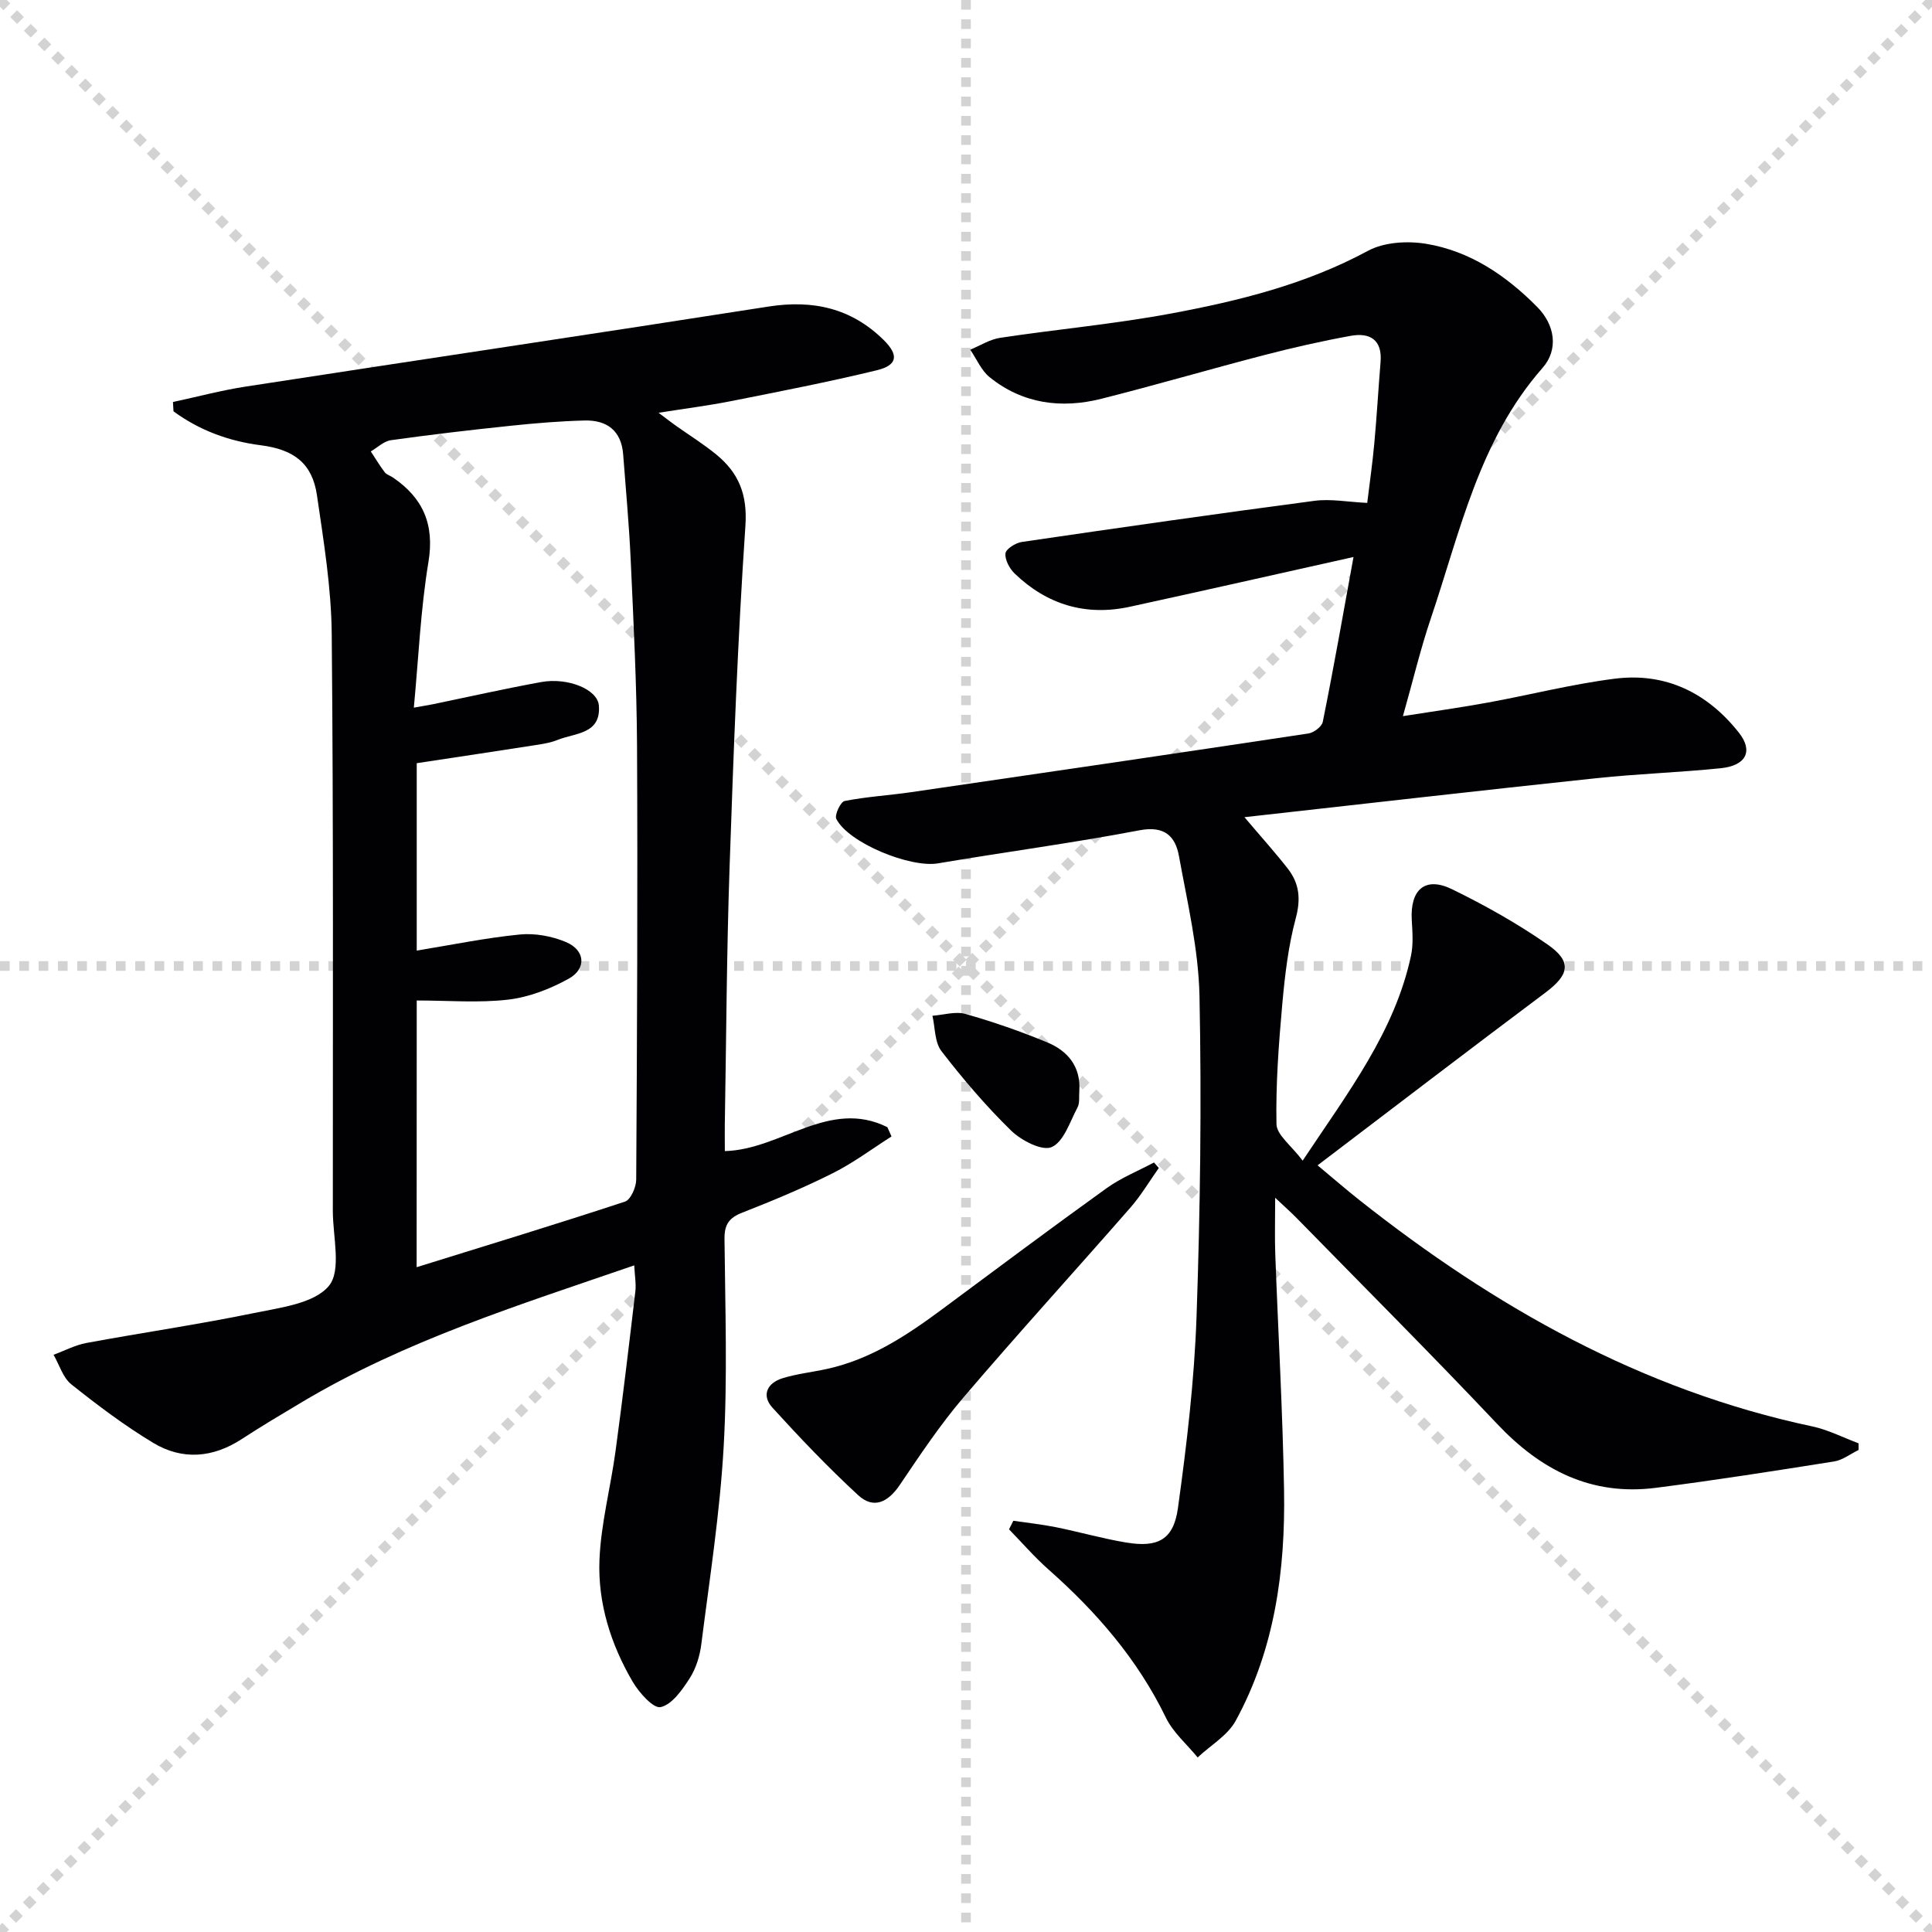 <svg enable-background="new 0 0 400 400" viewBox="0 0 400 400" xmlns="http://www.w3.org/2000/svg"><g stroke="lightgray" stroke-dasharray="1,1" stroke-width="1" transform="scale(2, 2)"><line x1="0" y1="0" x2="200" y2="200"></line><line x1="200" y1="0" x2="0" y2="200"></line><line x1="100" y1="0" x2="100" y2="200"></line><line x1="0" y1="100" x2="200" y2="100"></line></g><g fill="#010103"><path d="m280.23 115.32c-16.18 3.61-31.22 7.02-46.29 10.3-9.13 1.99-17.15-.42-23.85-6.86-1.07-1.03-2.05-2.84-1.92-4.18.09-.92 2.09-2.18 3.37-2.37 20.18-2.96 40.37-5.85 60.59-8.52 3.39-.45 6.92.24 10.94.43.5-4.14 1.09-8.19 1.46-12.27.52-5.63.84-11.28 1.3-16.91.38-4.63-2.24-6.12-6.17-5.41-6.03 1.09-12.03 2.46-17.97 4-11.24 2.92-22.39 6.19-33.65 9.03-8.3 2.09-16.28 1.06-23.13-4.45-1.74-1.4-2.71-3.78-4.03-5.71 2.06-.85 4.06-2.14 6.2-2.46 11.82-1.78 23.75-2.86 35.48-5.05 14.03-2.62 27.86-6.05 40.66-12.96 3.33-1.8 8.14-2.09 12-1.46 9.12 1.49 16.6 6.57 23.04 13.08 3.69 3.73 4.46 8.81 1.1 12.63-13.14 14.95-17.05 33.9-23.14 51.91-2.12 6.27-3.65 12.73-5.76 20.18 6.33-1 11.95-1.78 17.53-2.8 8.81-1.61 17.53-3.85 26.39-4.96 10.52-1.32 19.17 2.97 25.66 11.21 2.99 3.79 1.46 6.79-3.75 7.33-8.59.88-17.24 1.16-25.83 2.07-23.92 2.54-47.82 5.28-72.81 8.07 3.6 4.25 6.41 7.36 8.98 10.66 2.39 3.06 2.72 6.29 1.64 10.28-1.54 5.73-2.24 11.74-2.78 17.68-.74 8.28-1.37 16.62-1.21 24.91.04 2.27 3.1 4.47 5.42 7.58 9.52-14.31 19.06-26.72 22.43-42.42.51-2.37.3-4.94.16-7.4-.36-6.32 2.78-9.08 8.33-6.38 6.83 3.33 13.53 7.1 19.76 11.43 5.16 3.58 4.53 6.27-.43 9.99-15.58 11.66-31.02 23.49-47.16 35.75 3.41 2.84 5.99 5.08 8.67 7.2 27.99 22.14 58.42 39.35 93.74 46.85 3.3.7 6.4 2.31 9.59 3.5 0 .46.01.92.01 1.38-1.69.82-3.3 2.1-5.07 2.38-12.29 1.95-24.58 3.88-36.92 5.46-13.3 1.7-23.77-3.63-32.81-13.2-13.61-14.41-27.63-28.43-41.49-42.6-1.14-1.17-2.37-2.25-4.5-4.26 0 4.57-.11 8.12.02 11.66.6 16.29 1.54 32.57 1.82 48.86.28 16.61-1.91 32.92-10.01 47.76-1.67 3.06-5.21 5.09-7.88 7.6-2.23-2.73-5.08-5.16-6.58-8.25-5.86-12.08-14.39-21.9-24.33-30.69-2.89-2.56-5.44-5.51-8.14-8.29.3-.59.59-1.18.89-1.77 2.92.43 5.87.74 8.77 1.32 4.87.98 9.67 2.36 14.57 3.18 6.59 1.1 9.83-.56 10.74-7.13 1.82-13.14 3.39-26.38 3.85-39.63.77-22.12 1.06-44.28.61-66.41-.2-9.68-2.51-19.35-4.25-28.96-.75-4.11-2.99-6.31-8.15-5.33-13.84 2.64-27.83 4.49-41.74 6.85-5.71.97-18.54-4.21-21.05-9.21-.4-.8.88-3.54 1.72-3.7 4.54-.9 9.19-1.16 13.78-1.83 27.42-3.99 54.84-8.02 82.24-12.15 1.13-.17 2.79-1.43 2.98-2.42 2.26-11.2 4.23-22.42 6.36-34.12z"/><path d="m150.07 238.32c11.65-.28 21.59-10.95 33.65-4.95.29.64.58 1.28.86 1.92-4.04 2.57-7.91 5.48-12.17 7.61-6.08 3.05-12.39 5.68-18.72 8.16-2.75 1.07-3.72 2.46-3.69 5.43.14 14.33.64 28.69-.17 42.98-.77 13.72-2.91 27.36-4.64 41.01-.31 2.42-1.11 5-2.42 7.03-1.54 2.39-3.64 5.4-5.99 5.93-1.5.34-4.47-3-5.8-5.27-4.52-7.72-7.22-16.27-6.87-25.17.3-7.55 2.31-15.02 3.33-22.56 1.49-11 2.8-22.03 4.1-33.05.19-1.58-.12-3.22-.23-5.41-23.89 8.23-47.49 15.58-68.89 28.37-4.14 2.47-8.3 4.93-12.33 7.57-6 3.92-12.31 4.45-18.35.82-5.95-3.58-11.54-7.8-16.98-12.13-1.74-1.39-2.47-4.04-3.67-6.12 2.26-.83 4.46-2.01 6.79-2.44 11.56-2.14 23.21-3.83 34.72-6.2 5.46-1.13 12.45-1.96 15.49-5.62 2.65-3.2.82-10.19.82-15.51-.01-39.83.14-79.66-.23-119.48-.09-9.58-1.67-19.19-3.06-28.71-.95-6.53-4.7-9.46-11.6-10.34-6.67-.85-12.74-3.1-18.1-7.03-.04-.64-.08-1.29-.11-1.93 4.99-1.07 9.94-2.4 14.98-3.18 36.1-5.57 72.23-10.93 108.32-16.58 9.21-1.44 17.16.33 23.83 6.91 3.2 3.16 2.89 5.24-1.45 6.29-9.98 2.42-20.07 4.38-30.14 6.38-4.7.93-9.46 1.53-15 2.41 1.5 1.13 2.47 1.88 3.46 2.59 2.84 2.02 5.83 3.87 8.51 6.07 4.6 3.78 6.45 8.22 6.01 14.72-1.6 23.55-2.47 47.15-3.28 70.74-.61 17.8-.68 35.62-.99 53.43-.02 1.78.01 3.59.01 5.31zm-63.81 24.04c14.71-4.57 28.98-8.92 43.14-13.58 1.18-.39 2.31-2.98 2.32-4.55.18-29.96.32-59.92.17-89.87-.07-12.81-.73-25.61-1.31-38.41-.33-7.3-1.01-14.58-1.56-21.86-.37-4.92-3.36-7.14-7.97-7.03-5.14.13-10.28.56-15.4 1.1-8.26.86-16.5 1.83-24.72 2.98-1.47.21-2.78 1.52-4.16 2.32.95 1.45 1.84 2.94 2.88 4.31.37.5 1.12.7 1.67 1.07 6.26 4.25 8.68 9.72 7.38 17.55-1.62 9.79-2.04 19.78-3.02 30.12 1.82-.33 2.93-.5 4.02-.72 7.45-1.54 14.88-3.22 22.36-4.58 5.46-.99 11.67 1.49 11.93 4.87.47 5.95-4.93 5.65-8.54 7.11-1.21.49-2.54.75-3.84.96-8.33 1.3-16.67 2.55-25.33 3.86v38.8c7.28-1.19 14.26-2.63 21.32-3.33 3.13-.31 6.65.33 9.57 1.56 3.99 1.67 4.33 5.51.57 7.59-3.82 2.12-8.2 3.82-12.5 4.33-6.16.72-12.47.18-18.96.18-.02 18.5-.02 36.44-.02 55.22z"/><path d="m239.92 241.82c-1.95 2.74-3.67 5.67-5.87 8.19-11.49 13.15-23.26 26.05-34.59 39.33-4.83 5.66-8.99 11.92-13.17 18.1-2.41 3.57-5.41 5.09-8.63 2.11-6.2-5.72-12.05-11.86-17.73-18.1-2.36-2.6-1.05-5.14 2.11-6.11 2.99-.92 6.16-1.25 9.23-1.93 8.99-1.98 16.46-6.91 23.7-12.28 11.35-8.42 22.67-16.89 34.14-25.13 3-2.15 6.53-3.57 9.81-5.32.33.38.66.76 1 1.14z"/><path d="m223.46 225.86c-.1 1.16.13 2.5-.38 3.44-1.57 2.95-2.83 7.08-5.34 8.19-1.97.88-6.29-1.36-8.4-3.41-5.21-5.09-9.98-10.69-14.43-16.46-1.41-1.83-1.29-4.85-1.86-7.32 2.29-.16 4.76-.96 6.84-.37 5.72 1.62 11.37 3.59 16.87 5.86 4.28 1.76 7.03 5 6.7 10.07z"/></g></svg>